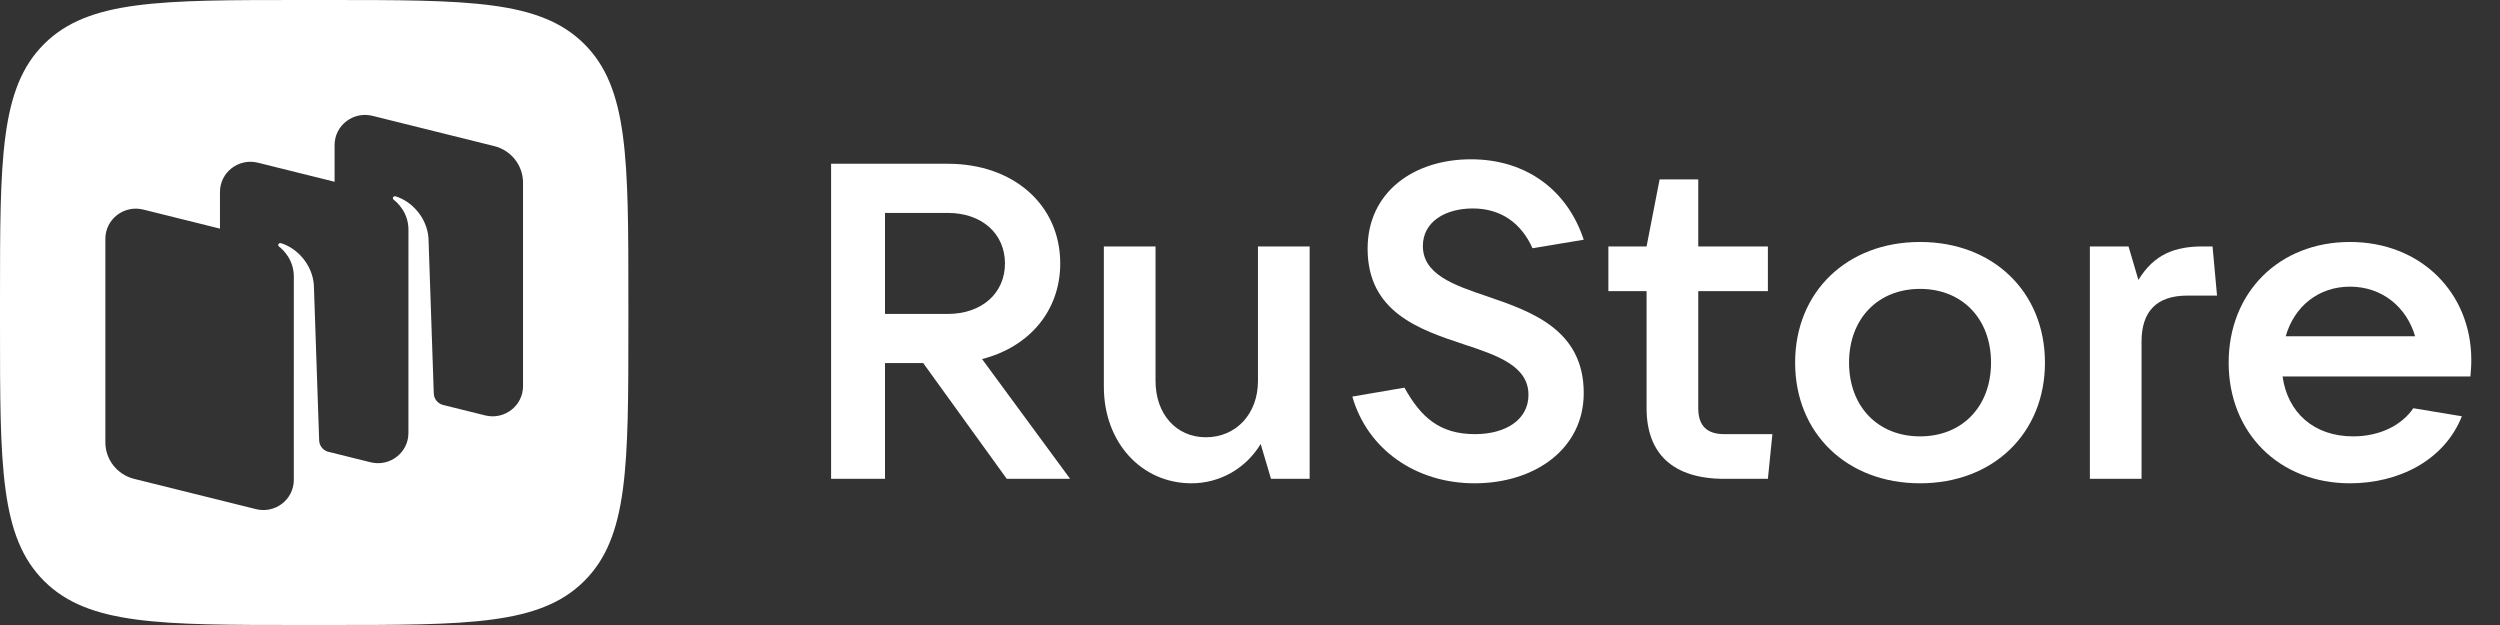 <svg width="160" height="40" viewBox="0 0 160 40" fill="none" xmlns="http://www.w3.org/2000/svg">
<rect x="0" y="0" width="160" height="40" fill="#333333" stroke="none"/>
<path fill-rule="evenodd" clip-rule="evenodd" d="M19.304 40C10.204 40 5.654 40 2.827 37.188C0 34.376 0 29.851 0 20.8V19.2C0 10.149 0 5.623 2.827 2.812C5.654 0 10.204 0 19.304 0H20.913C30.012 0 34.562 0 37.389 2.812C40.216 5.623 40.216 10.149 40.216 19.2V20.8C40.216 29.851 40.216 34.376 37.389 37.188C34.562 40 30.012 40 20.912 40H19.304ZM28.332 25.911L31.05 26.586C32.28 26.892 33.474 25.971 33.474 24.715V11.689C33.474 10.583 32.714 9.619 31.63 9.35L23.837 7.413C22.606 7.107 21.413 8.028 21.413 9.284V11.633L16.502 10.412C15.271 10.107 14.078 11.028 14.078 12.284V14.632L9.167 13.412C7.937 13.106 6.743 14.027 6.743 15.283L6.743 28.309C6.743 29.415 7.503 30.379 8.587 30.648L16.381 32.584C17.611 32.89 18.804 31.969 18.804 30.713V28.548L18.803 28.547L18.805 17.706C18.805 16.607 18.107 15.97 17.853 15.775C17.805 15.738 17.792 15.668 17.826 15.618C17.86 15.569 17.922 15.545 17.98 15.563C19.006 15.871 19.989 16.918 20.087 18.235L20.426 28.183C20.437 28.51 20.65 28.793 20.956 28.9L23.715 29.585C24.946 29.891 26.139 28.97 26.139 27.714L26.141 14.708C26.141 13.609 25.443 12.972 25.189 12.777C25.141 12.74 25.128 12.67 25.162 12.62C25.197 12.571 25.258 12.547 25.316 12.565C26.343 12.873 27.325 13.92 27.423 15.237L27.762 25.184C27.774 25.525 28.005 25.817 28.332 25.911Z" fill="white"/>
<path d="M62.852 22.98C65.871 22.208 67.855 19.891 67.855 16.859C67.855 13.112 64.865 10.481 60.666 10.481H53.19V30.645H56.64V23.237H59.085L64.433 30.645H68.488L62.852 22.98ZM60.666 13.627C62.823 13.627 64.318 14.943 64.318 16.859C64.318 18.775 62.823 20.091 60.666 20.091H56.64V13.627H60.666Z" fill="white"/>
<path d="M76.254 30.931C78.066 30.931 79.734 29.987 80.683 28.414L81.344 30.645H83.817V15.772H80.51V24.381C80.51 26.498 79.101 27.985 77.175 27.985C75.277 27.985 73.954 26.498 73.954 24.381V15.772H70.647V24.753C70.647 28.328 73.062 30.931 76.254 30.931Z" fill="white"/>
<path d="M94.371 30.931C98.196 30.931 101.359 28.758 101.359 25.154C101.359 21.121 98.052 19.948 95.205 18.976C92.991 18.232 91.064 17.546 91.064 15.743C91.064 14.17 92.531 13.341 94.256 13.341C96.068 13.341 97.362 14.285 98.081 15.886L101.359 15.343C100.324 12.197 97.707 10.195 94.141 10.195C90.46 10.195 87.527 12.311 87.527 15.915C87.527 19.977 90.834 21.092 93.681 22.036C95.867 22.751 97.822 23.438 97.822 25.268C97.822 26.87 96.356 27.785 94.4 27.785C92.157 27.785 90.949 26.727 89.885 24.81L86.549 25.382C87.527 28.786 90.633 30.931 94.371 30.931Z" fill="white"/>
<path d="M110.356 27.785C109.234 27.785 108.688 27.242 108.688 26.126V18.632H113.145V15.772H108.688V11.482H106.215L105.381 15.772H102.936V18.632H105.381V26.126C105.381 29.044 107.077 30.645 110.356 30.645H113.145L113.433 27.785H110.356Z" fill="white"/>
<path d="M122.883 30.931C127.57 30.931 130.877 27.728 130.877 23.209C130.877 18.689 127.57 15.486 122.883 15.486C118.195 15.486 114.888 18.689 114.888 23.209C114.888 27.728 118.195 30.931 122.883 30.931ZM122.883 27.928C120.18 27.928 118.339 26.012 118.339 23.209C118.339 20.406 120.18 18.489 122.883 18.489C125.586 18.489 127.426 20.406 127.426 23.209C127.426 26.012 125.586 27.928 122.883 27.928Z" fill="white"/>
<path d="M137.059 30.645V21.864C137.059 19.977 137.979 18.918 139.992 18.918H141.89L141.603 15.772H140.97C139.216 15.772 137.864 16.258 136.858 17.917L136.225 15.772H133.752V30.645H137.059Z" fill="white"/>
<path d="M158.163 23.037C158.163 18.747 154.942 15.486 150.399 15.486C145.855 15.486 142.634 18.718 142.634 23.209C142.634 27.699 145.855 30.931 150.399 30.931C153.504 30.931 156.437 29.473 157.559 26.641L154.453 26.126C153.734 27.184 152.354 27.928 150.6 27.928C148.069 27.928 146.401 26.384 146.085 24.095H158.105C158.134 23.781 158.163 23.438 158.163 23.037ZM150.399 18.346C152.469 18.346 154.022 19.662 154.568 21.521H146.286C146.833 19.605 148.386 18.346 150.399 18.346Z" fill="white"/>
</svg>
